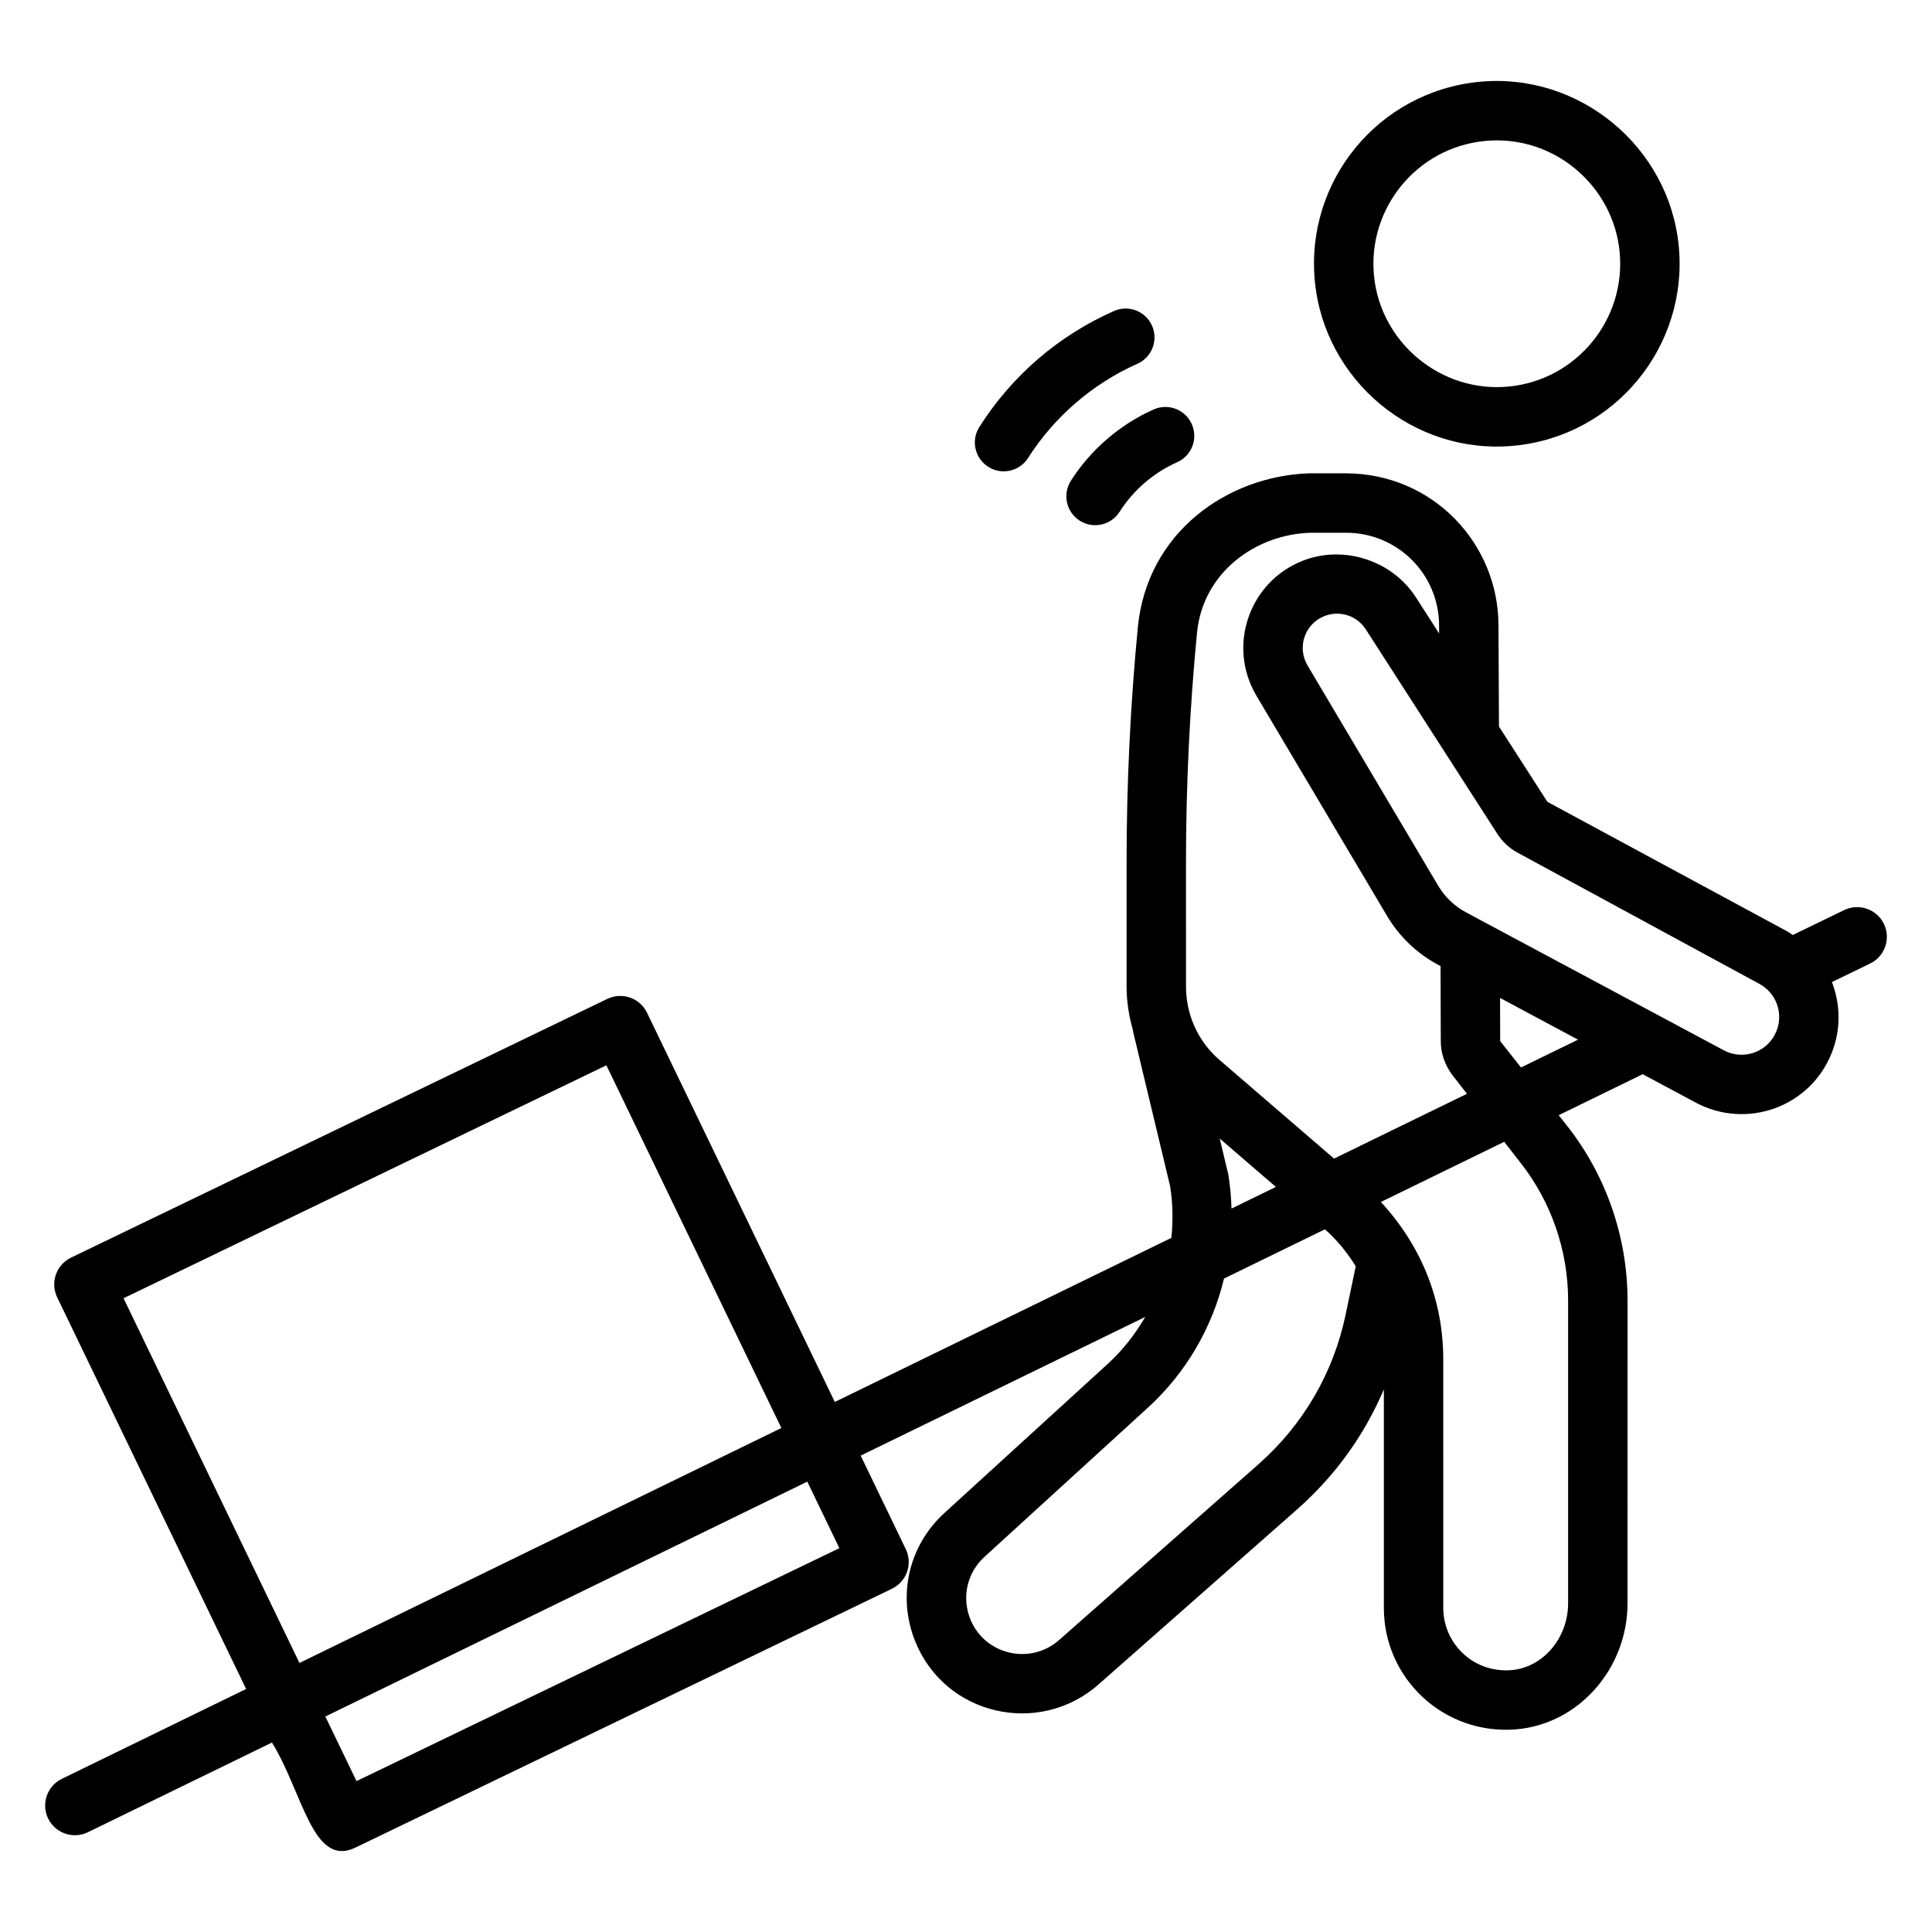 <?xml version="1.0" encoding="UTF-8"?>
<!-- Uploaded to: ICON Repo, www.svgrepo.com, Generator: ICON Repo Mixer Tools -->
<svg fill="#000000" width="800px" height="800px" version="1.1" viewBox="144 144 512 512" xmlns="http://www.w3.org/2000/svg">
 <g>
  <path d="m533.59 165.98c-26.473 3.91-44.758 28.504-40.844 54.996 3.789 25.668 27.996 44.824 55.004 40.844 26.414-3.898 44.742-28.57 40.844-54.996-3.828-25.918-28.367-44.797-55.004-40.844zm11.855 80.266c-18.004 2.644-34.539-10.07-37.125-27.566-2.637-17.836 9.73-34.484 27.574-37.125 18.23-2.68 34.559 10.223 37.125 27.566 2.629 17.84-9.742 34.492-27.574 37.125z"/>
  <path d="m632.72 385.18-13.621 6.606c-0.449-0.281-0.844-0.625-1.312-0.879l-63.707-34.41-12.836-19.957-0.133-26.777c0-21.648-17.332-40.297-40.484-40.328l-9.801 0.004c-21.547 0.773-42.703 15.543-45.266 40.555-2 20.68-3.004 41.668-3.004 62.387v33.062c0 3.977 0.617 7.859 1.695 11.586 0.02 0.098-0.012 0.195 0.012 0.293l9.832 41.035c0.727 4.594 0.797 9.188 0.328 13.691l-89.191 43.484-49.766-103.15c-1.883-3.91-6.598-5.547-10.508-3.672l-142.14 68.578c-3.914 1.891-5.559 6.598-3.668 10.512l50.074 103.8-48.836 23.809c-3.906 1.906-5.527 6.613-3.629 10.523 1.922 3.93 6.641 5.519 10.531 3.629l48.781-23.773c8.25 13.391 10.781 33.316 22.16 27.824l142.14-68.574c3.914-1.891 5.559-6.598 3.668-10.512l-11.953-24.773 75.418-36.754c-2.648 4.535-5.906 8.758-9.898 12.41l-43.336 39.555c-9.465 8.645-12.523 21.941-7.789 33.871 7.863 19.816 32.84 25.418 48.578 11.613l52.891-46.629c10.012-8.867 17.68-19.625 22.785-31.613v57.945c0 18.637 15.887 33.699 35.031 32.145 16.566-1.379 29.543-16.066 29.543-33.441l0.004-80.223c0-16.691-5.656-33.078-15.898-46.117l-2.348-2.977 22.258-10.863 14.062 7.527c13.23 7.106 30.242 1.43 36.039-13.176 2.484-6.231 2.32-12.902 0.051-18.77l10.121-4.91c3.914-1.898 5.543-6.609 3.644-10.52-1.895-3.906-6.606-5.531-10.52-3.644zm-455.98 102.87 127.96-61.734 46.371 96.121-127.71 62.266zm189.7 66.227-127.96 61.734-8.258-17.117 127.72-62.246zm91.859-181.89c0-20.219 0.984-40.703 2.93-60.828 1.625-15.848 15.422-25.848 29.883-26.375h9.547 0.109c13.512 0 24.602 10.898 24.602 24.629l0.012 2.059-6.168-9.59c-6.258-9.738-19.059-13.926-29.906-9.707-14.312 5.582-20.141 22.652-12.34 35.805l34.625 58.367c3.238 5.449 7.902 9.918 13.5 12.914l0.668 0.359 0.062 19.902c0 3.199 1.047 6.285 3.106 9.02l3.828 4.926-35.219 17.172-30.332-26.125c-5.656-4.84-8.902-11.934-8.902-19.461zm11.23 82.922-2.289-9.582 14.887 12.82-11.762 5.734c-0.09-2.973-0.359-5.969-0.836-8.973zm7.996 76.719-52.859 46.602c-7.773 6.824-19.828 3.793-23.547-5.594-2.297-5.797-0.824-12.25 3.766-16.445l43.336-39.559c10.141-9.277 16.996-21.184 20.16-34.207l26.73-13.043c3.207 2.797 5.875 6.121 8.176 9.785l-2.699 12.891c-3.219 15.375-11.199 29.062-23.062 39.57zm69.48-79.816c8.102 10.312 12.562 23.246 12.562 36.426v80.219c0 9.25-6.633 17.047-15.09 17.75-10.34 0.762-17.996-7.344-17.996-16.457l-0.004-65.895c0-15.109-5.356-29.59-16.531-41.719l32.684-15.949zm0.07-25.324-5.512-6.984-0.035-11.441 20.664 11.059zm67.719-9.668c-2.207 5.551-8.707 7.93-13.984 5.113l-68.297-36.547c-3.059-1.641-5.621-4.09-7.387-7.074l-34.617-58.363c-2.863-4.824-0.73-11.055 4.512-13.102 4.07-1.578 8.602-0.078 10.938 3.551l34.887 54.234c1.316 2.043 3.144 3.746 5.312 4.926l64.121 34.793c4.445 2.41 6.383 7.769 4.516 12.469z"/>
  <path d="m430.15 281.99c3.586 2.266 8.297 1.199 10.562-2.367 3.621-5.715 9.031-10.379 15.23-13.125 3.867-1.711 5.613-6.231 3.898-10.094-1.715-3.859-6.211-5.613-10.094-3.898-8.934 3.961-16.734 10.684-21.965 18.926-2.258 3.57-1.199 8.301 2.367 10.559z"/>
  <path d="m449.3 230.32c-1.715-3.859-6.211-5.617-10.094-3.898-14.715 6.519-27.051 17.148-35.672 30.734-2.262 3.566-1.199 8.293 2.367 10.559 3.551 2.262 8.289 1.215 10.562-2.363 6.887-10.867 17.168-19.723 28.938-24.938 3.867-1.707 5.613-6.231 3.898-10.094z"/>
 </g>
</svg>